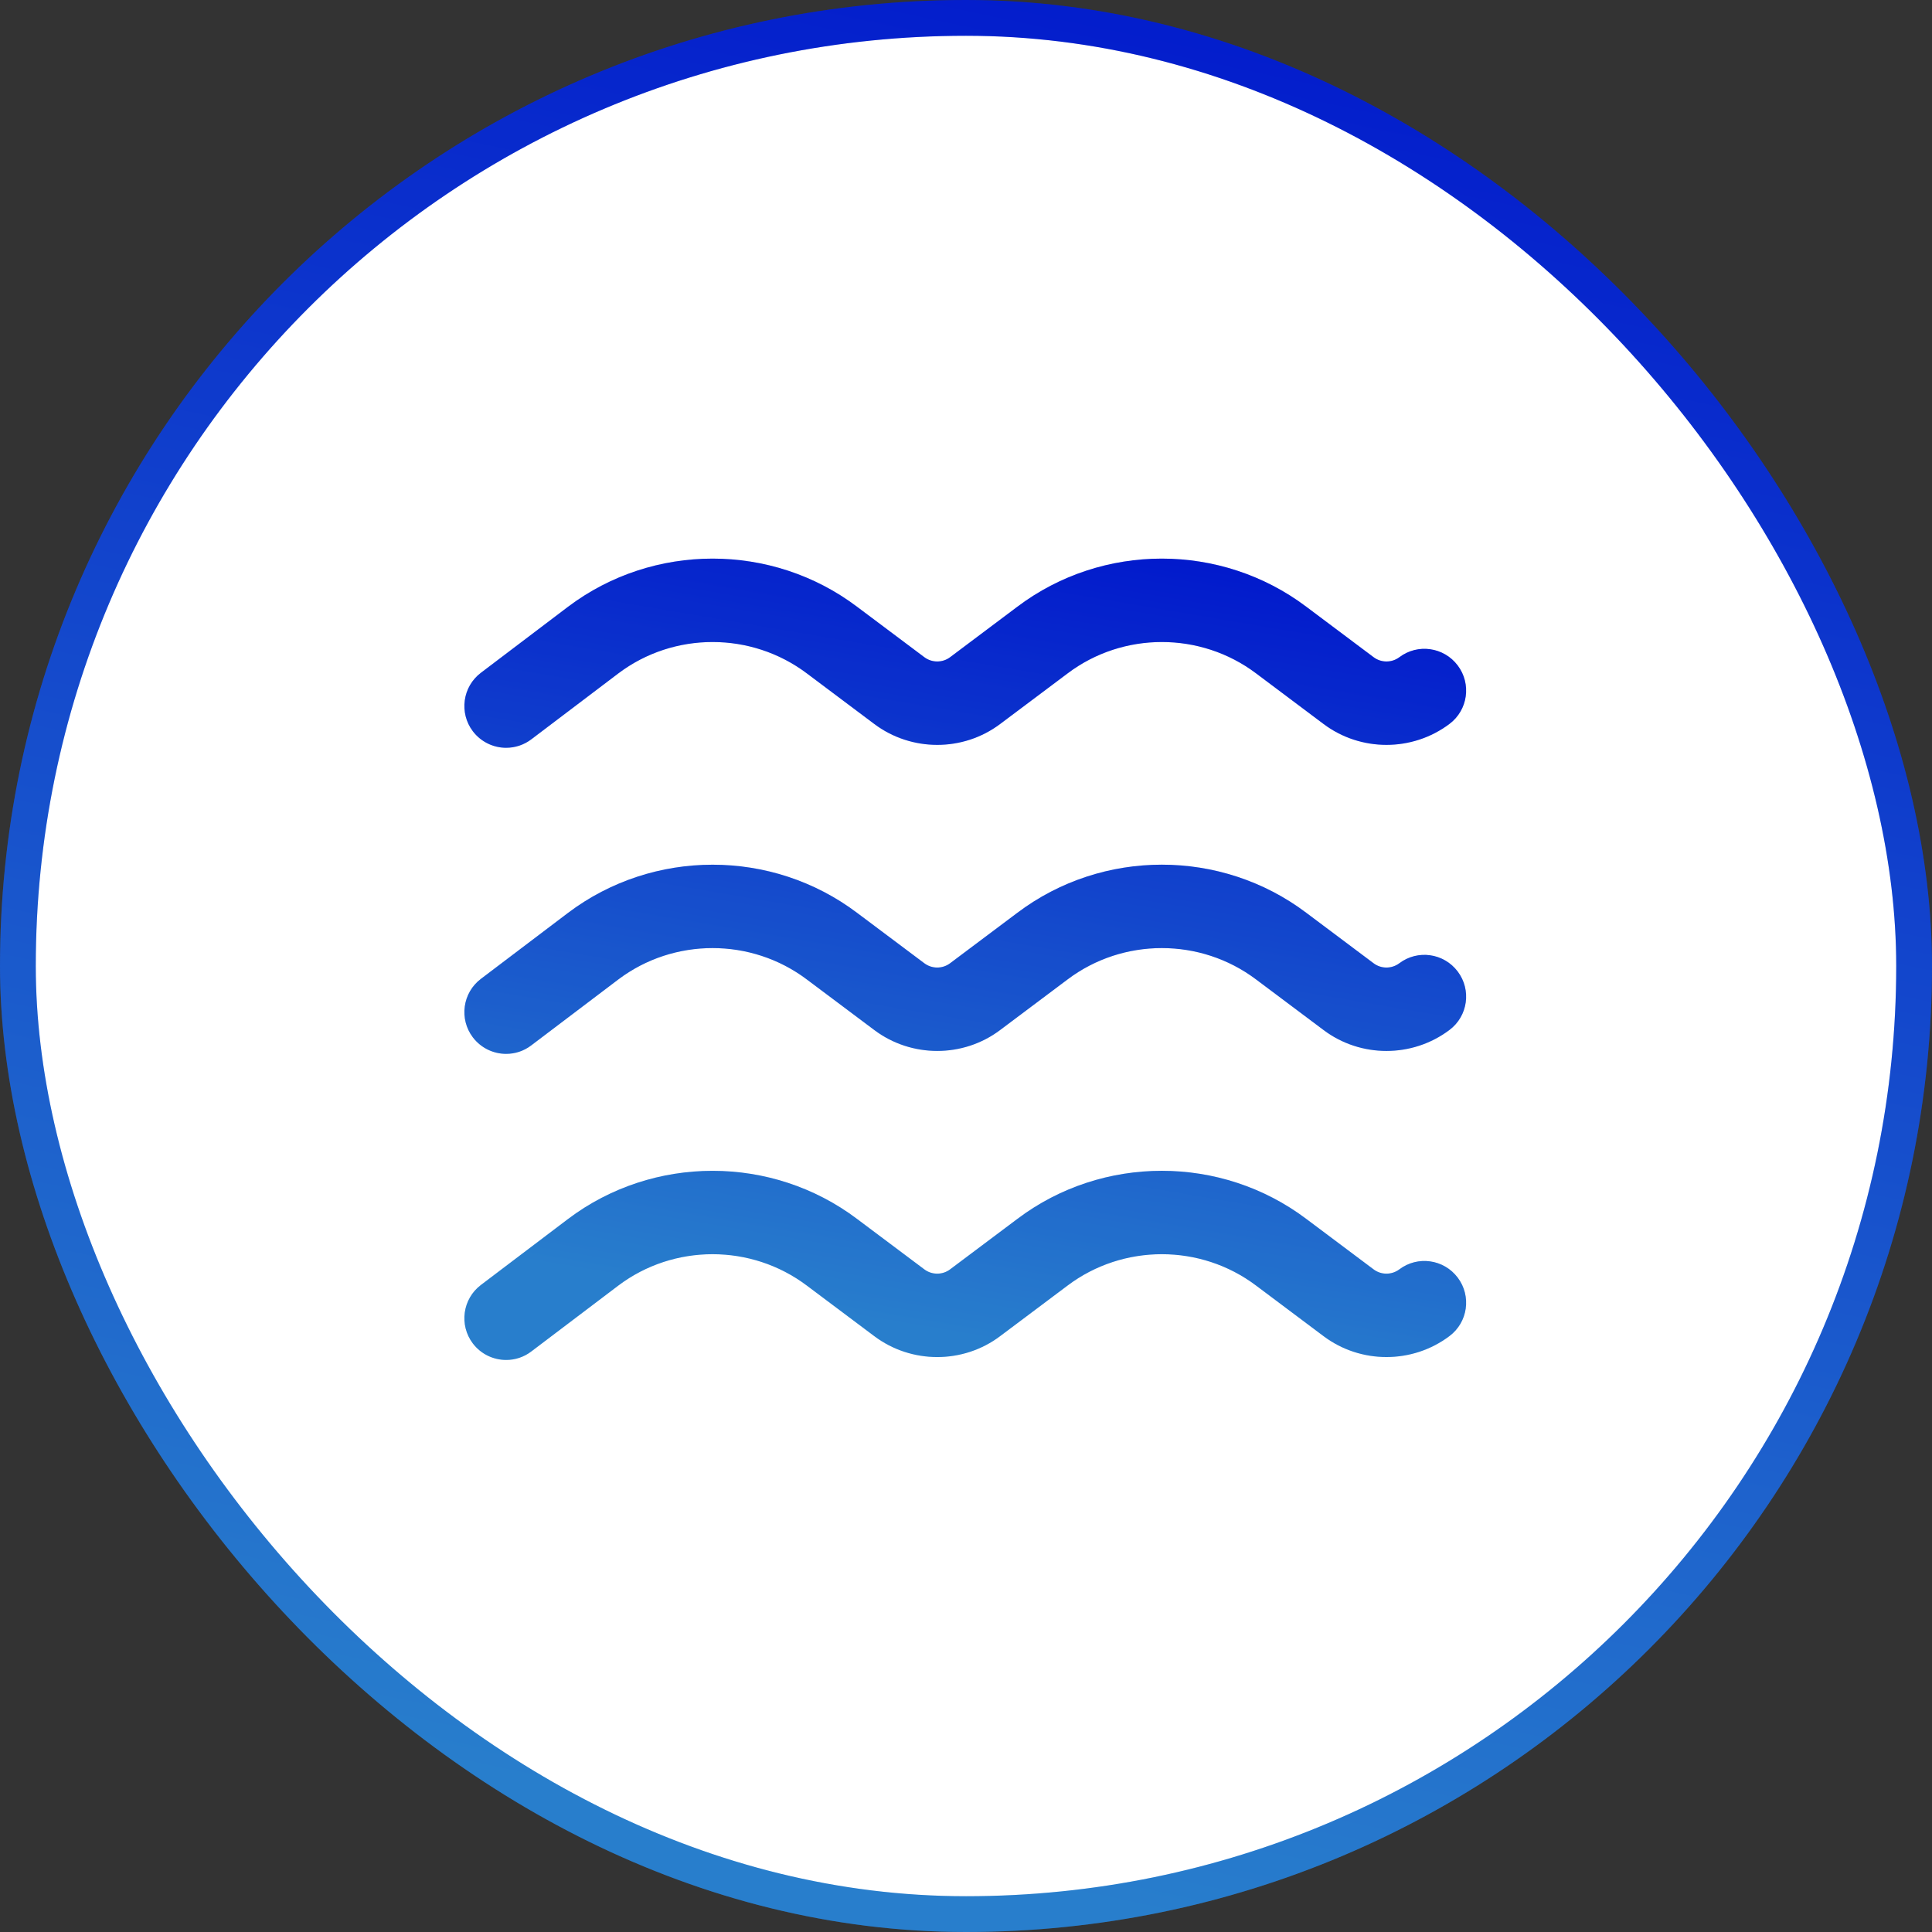 <svg width="54" height="54" viewBox="0 0 54 54" fill="none" xmlns="http://www.w3.org/2000/svg">
<rect x="0" y="0" width="54" height="54" fill="#333333" stroke="none"/>
<rect x="0.5" y="0.5" width="53" height="53" rx="26.5" fill="white"/>
<rect x="0.5" y="0.5" width="53" height="53" rx="26.5" stroke="url(#paint0_linear_1448_11923)"/>
<rect x="0.5" y="0.5" width="53" height="53" rx="26.5" stroke="black" stroke-opacity="0.2"/>
<path d="M14.147 29.456C13.794 29.456 13.446 29.296 13.216 28.994C12.827 28.48 12.928 27.748 13.442 27.359L15.877 25.515C18.256 23.72 21.577 23.721 23.954 25.513L25.834 26.922C26.048 27.084 26.343 27.082 26.554 26.924L28.438 25.511C30.814 23.72 34.134 23.72 36.511 25.513L38.391 26.922C38.604 27.084 38.899 27.082 39.11 26.924C39.625 26.535 40.356 26.639 40.744 27.154C41.132 27.669 41.029 28.4 40.514 28.787C39.476 29.57 38.027 29.57 36.99 28.787L35.109 27.377C33.557 26.207 31.391 26.207 29.84 27.375L27.955 28.789C26.92 29.57 25.47 29.569 24.433 28.787L22.552 27.377C20.999 26.207 18.834 26.207 17.284 27.375L14.85 29.218C14.64 29.379 14.393 29.456 14.147 29.456ZM14.147 20.901C13.795 20.901 13.446 20.741 13.216 20.439C12.827 19.925 12.928 19.193 13.442 18.804L15.877 16.959C18.256 15.165 21.577 15.165 23.954 16.958L25.835 18.368C26.047 18.528 26.343 18.528 26.554 18.37L28.438 16.956C30.812 15.166 34.133 15.165 36.511 16.958L38.392 18.368C38.604 18.528 38.899 18.528 39.111 18.37C39.625 17.981 40.357 18.085 40.744 18.6C41.132 19.115 41.029 19.846 40.514 20.233C39.477 21.015 38.027 21.015 36.99 20.233L35.109 18.822C33.557 17.652 31.39 17.653 29.841 18.821L27.956 20.235C26.92 21.015 25.471 21.015 24.433 20.233L22.552 18.822C21 17.653 18.835 17.652 17.284 18.821L14.851 20.664C14.649 20.818 14.401 20.901 14.147 20.901ZM14.147 38.011C13.794 38.011 13.446 37.852 13.216 37.55C12.827 37.036 12.928 36.304 13.442 35.915L15.877 34.071C18.256 32.276 21.577 32.277 23.954 34.069L25.834 35.478C26.048 35.64 26.343 35.638 26.554 35.48L28.438 34.067C30.814 32.276 34.134 32.277 36.511 34.069L38.391 35.478C38.604 35.64 38.899 35.638 39.11 35.48C39.625 35.091 40.356 35.195 40.744 35.71C41.132 36.225 41.029 36.956 40.514 37.343C39.476 38.126 38.027 38.125 36.99 37.343L35.109 35.933C33.557 34.763 31.391 34.763 29.84 35.931L27.955 37.345C26.92 38.126 25.47 38.125 24.433 37.343L22.552 35.933C20.999 34.763 18.834 34.763 17.284 35.931L14.85 37.774C14.649 37.928 14.401 38.012 14.147 38.011Z" fill="url(#paint1_linear_1448_11923)"/>
<path d="M14.147 29.456C13.794 29.456 13.446 29.296 13.216 28.994C12.827 28.48 12.928 27.748 13.442 27.359L15.877 25.515C18.256 23.72 21.577 23.721 23.954 25.513L25.834 26.922C26.048 27.084 26.343 27.082 26.554 26.924L28.438 25.511C30.814 23.72 34.134 23.72 36.511 25.513L38.391 26.922C38.604 27.084 38.899 27.082 39.11 26.924C39.625 26.535 40.356 26.639 40.744 27.154C41.132 27.669 41.029 28.4 40.514 28.787C39.476 29.57 38.027 29.57 36.99 28.787L35.109 27.377C33.557 26.207 31.391 26.207 29.84 27.375L27.955 28.789C26.92 29.57 25.47 29.569 24.433 28.787L22.552 27.377C20.999 26.207 18.834 26.207 17.284 27.375L14.85 29.218C14.64 29.379 14.393 29.456 14.147 29.456ZM14.147 20.901C13.795 20.901 13.446 20.741 13.216 20.439C12.827 19.925 12.928 19.193 13.442 18.804L15.877 16.959C18.256 15.165 21.577 15.165 23.954 16.958L25.835 18.368C26.047 18.528 26.343 18.528 26.554 18.37L28.438 16.956C30.812 15.166 34.133 15.165 36.511 16.958L38.392 18.368C38.604 18.528 38.899 18.528 39.111 18.37C39.625 17.981 40.357 18.085 40.744 18.6C41.132 19.115 41.029 19.846 40.514 20.233C39.477 21.015 38.027 21.015 36.99 20.233L35.109 18.822C33.557 17.652 31.39 17.653 29.841 18.821L27.956 20.235C26.92 21.015 25.471 21.015 24.433 20.233L22.552 18.822C21 17.653 18.835 17.652 17.284 18.821L14.851 20.664C14.649 20.818 14.401 20.901 14.147 20.901ZM14.147 38.011C13.794 38.011 13.446 37.852 13.216 37.55C12.827 37.036 12.928 36.304 13.442 35.915L15.877 34.071C18.256 32.276 21.577 32.277 23.954 34.069L25.834 35.478C26.048 35.64 26.343 35.638 26.554 35.48L28.438 34.067C30.814 32.276 34.134 32.277 36.511 34.069L38.391 35.478C38.604 35.64 38.899 35.638 39.11 35.48C39.625 35.091 40.356 35.195 40.744 35.71C41.132 36.225 41.029 36.956 40.514 37.343C39.476 38.126 38.027 38.125 36.99 37.343L35.109 35.933C33.557 34.763 31.391 34.763 29.84 35.931L27.955 37.345C26.92 38.126 25.47 38.125 24.433 37.343L22.552 35.933C20.999 34.763 18.834 34.763 17.284 35.931L14.85 37.774C14.649 37.928 14.401 38.012 14.147 38.011Z" fill="black" fill-opacity="0.2"/>
<defs>
<linearGradient id="paint0_linear_1448_11923" x1="39.259" y1="54.996" x2="51.11" y2="-0.777" gradientUnits="userSpaceOnUse">
<stop stop-color="#329DFF"/>
<stop offset="0.988" stop-color="#001AFF"/>
</linearGradient>
<linearGradient id="paint1_linear_1448_11923" x1="33.336" y1="38.425" x2="37.33" y2="14.925" gradientUnits="userSpaceOnUse">
<stop stop-color="#329DFF"/>
<stop offset="0.988" stop-color="#001AFF"/>
</linearGradient>
</defs>
</svg>
